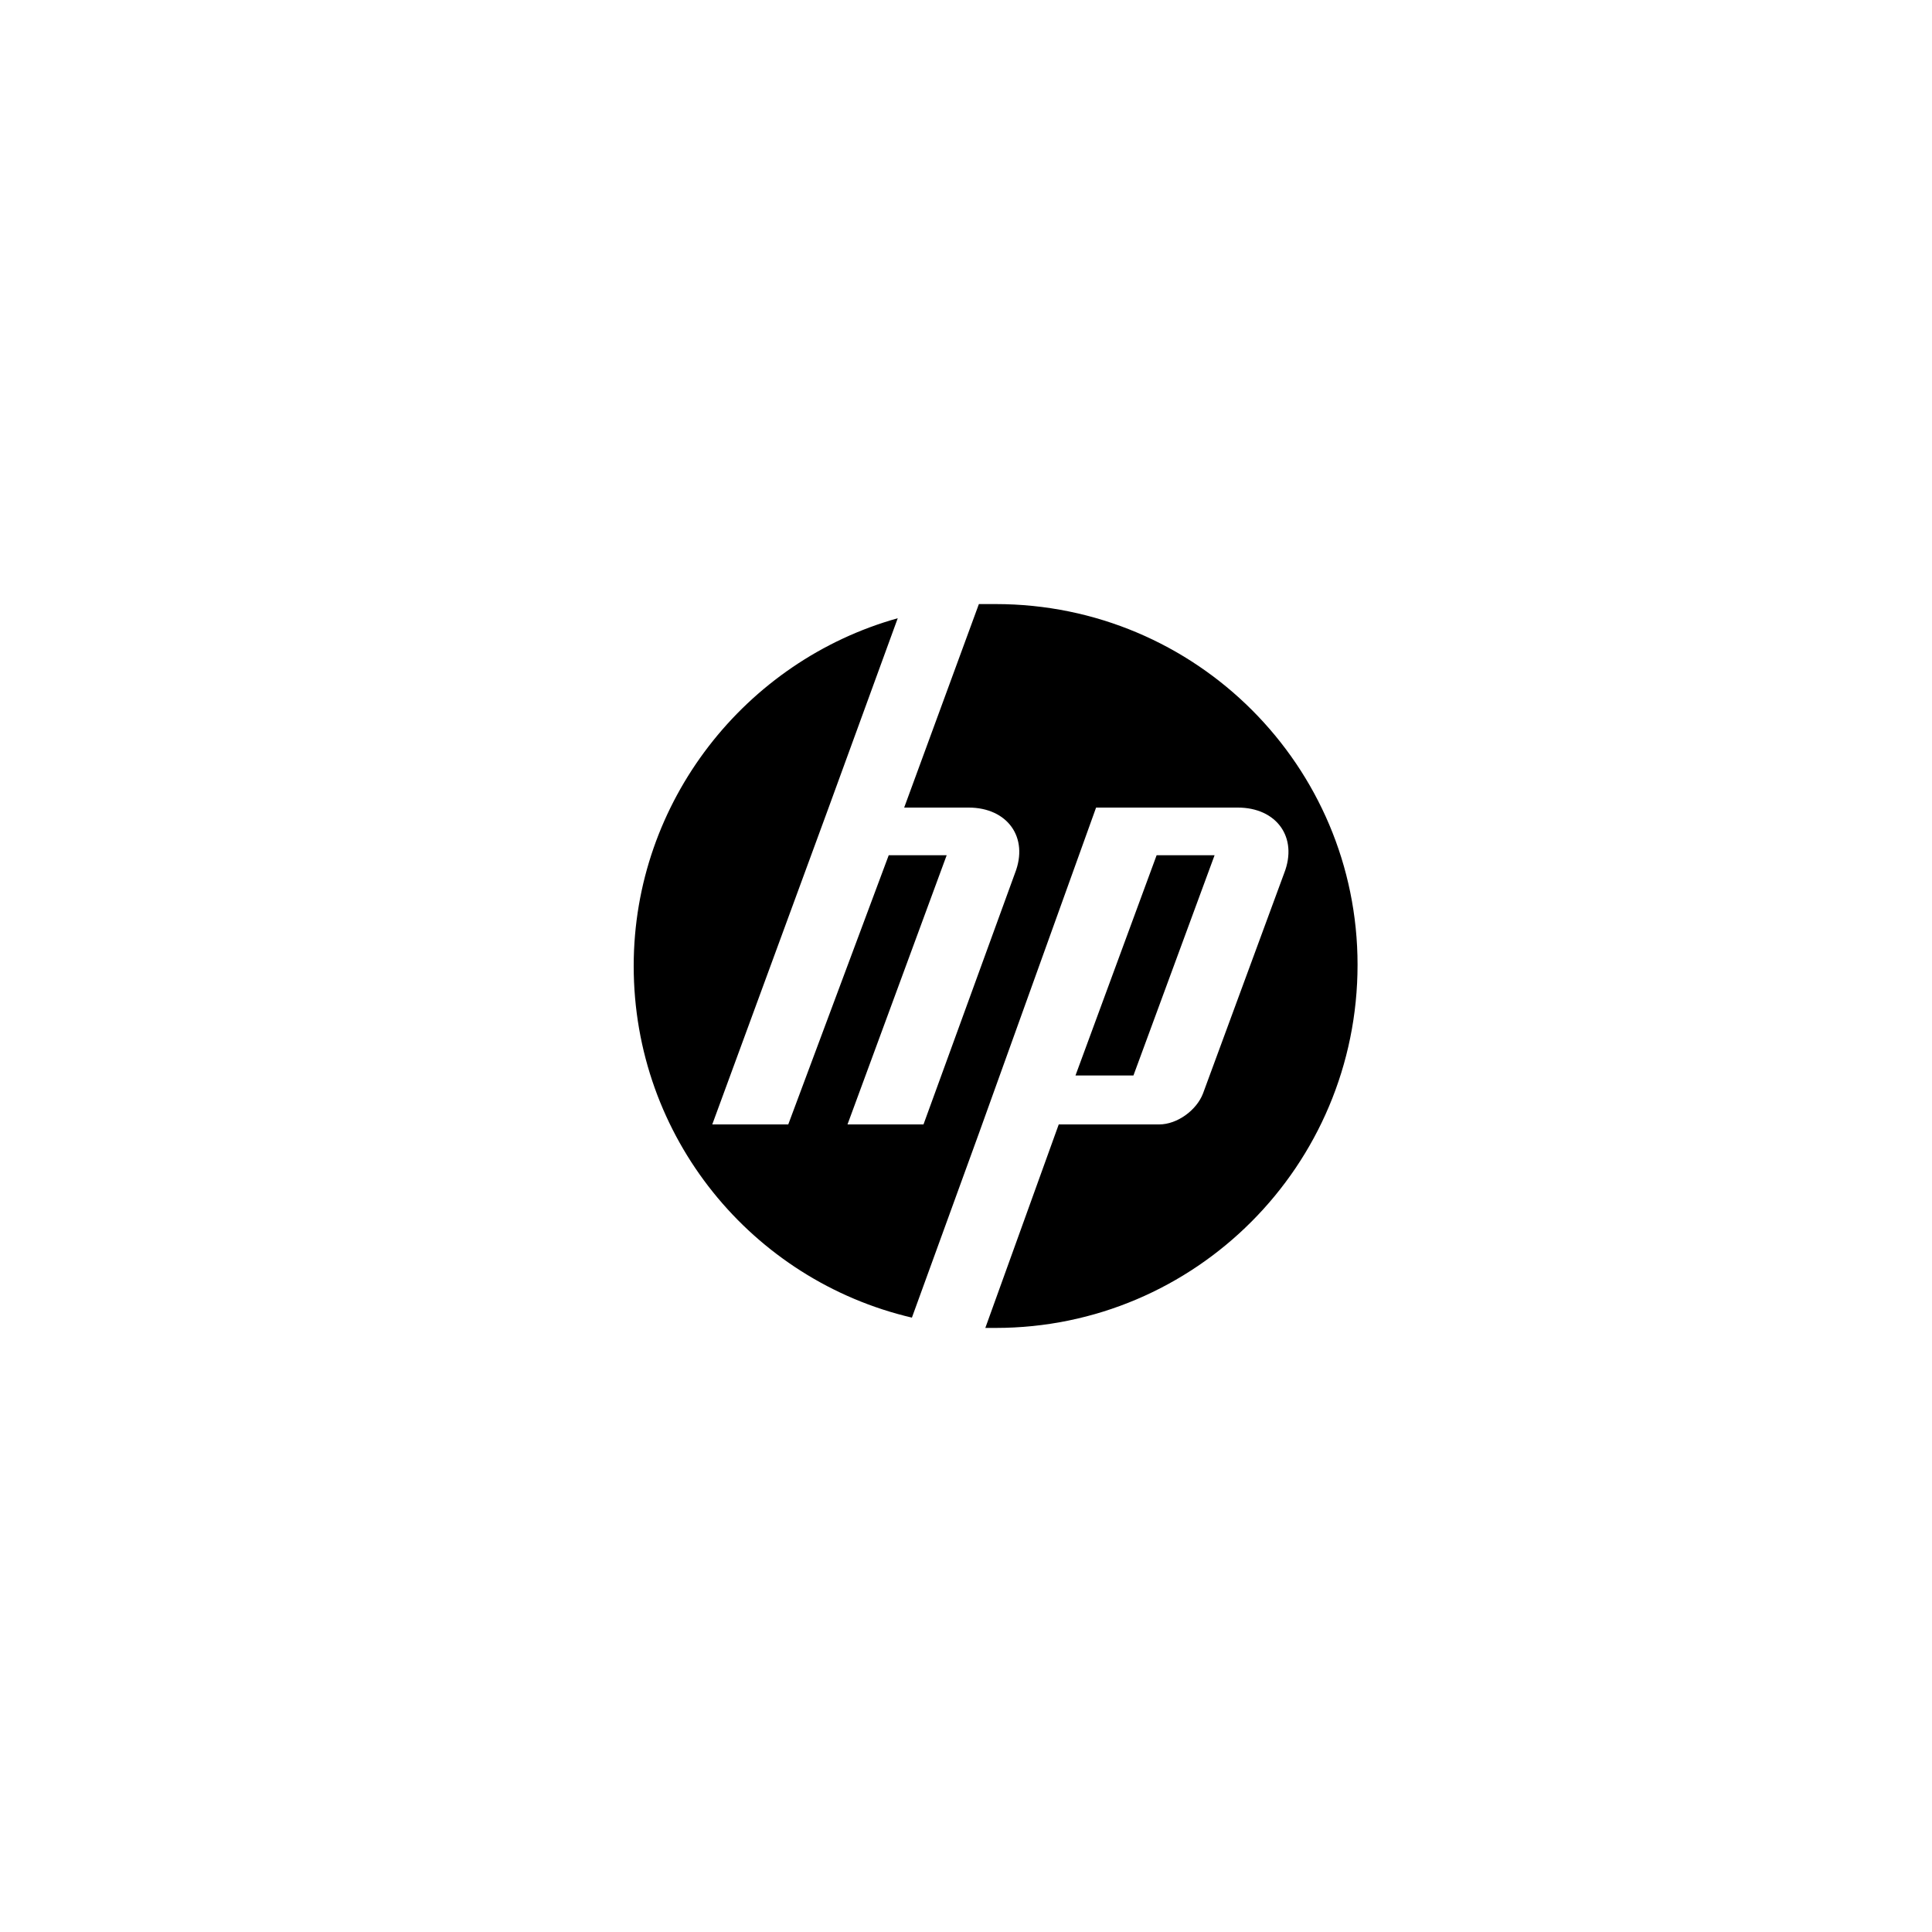<?xml version="1.0" encoding="utf-8"?>
<!-- Generator: Adobe Illustrator 28.1.0, SVG Export Plug-In . SVG Version: 6.00 Build 0)  -->
<svg version="1.1" baseProfile="tiny" id="Layer_1" xmlns="http://www.w3.org/2000/svg" xmlns:xlink="http://www.w3.org/1999/xlink"
	 x="0px" y="0px" viewBox="0 0 150 150" overflow="visible" xml:space="preserve">
<path d="M77.3,103.1c-0.2,0-0.6,0-0.8,0l5.7-15.8H90c1.4,0,2.9-1.1,3.4-2.4l6.3-17.1c1.1-2.8-0.6-5.1-3.6-5.1h-11L76,88l0,0
	l-5.2,14.3c-12.4-2.9-21.6-14-21.6-27.3c0-12.8,8.7-23.7,20.5-27l-5.4,14.8l0,0l-9,24.5h5.9L69,66.4h4.5l-7.7,20.9h5.9l7.1-19.5
	c1.1-2.8-0.6-5.1-3.6-5.1h-5L76,46.9c0.4,0,0.8,0,1.3,0c15.6,0,28.1,12.6,28.1,28C105.4,90.5,92.8,103.1,77.3,103.1z M94.3,66.4
	h-4.5l-6.3,17.1H88L94.3,66.4z"/>
</svg>
